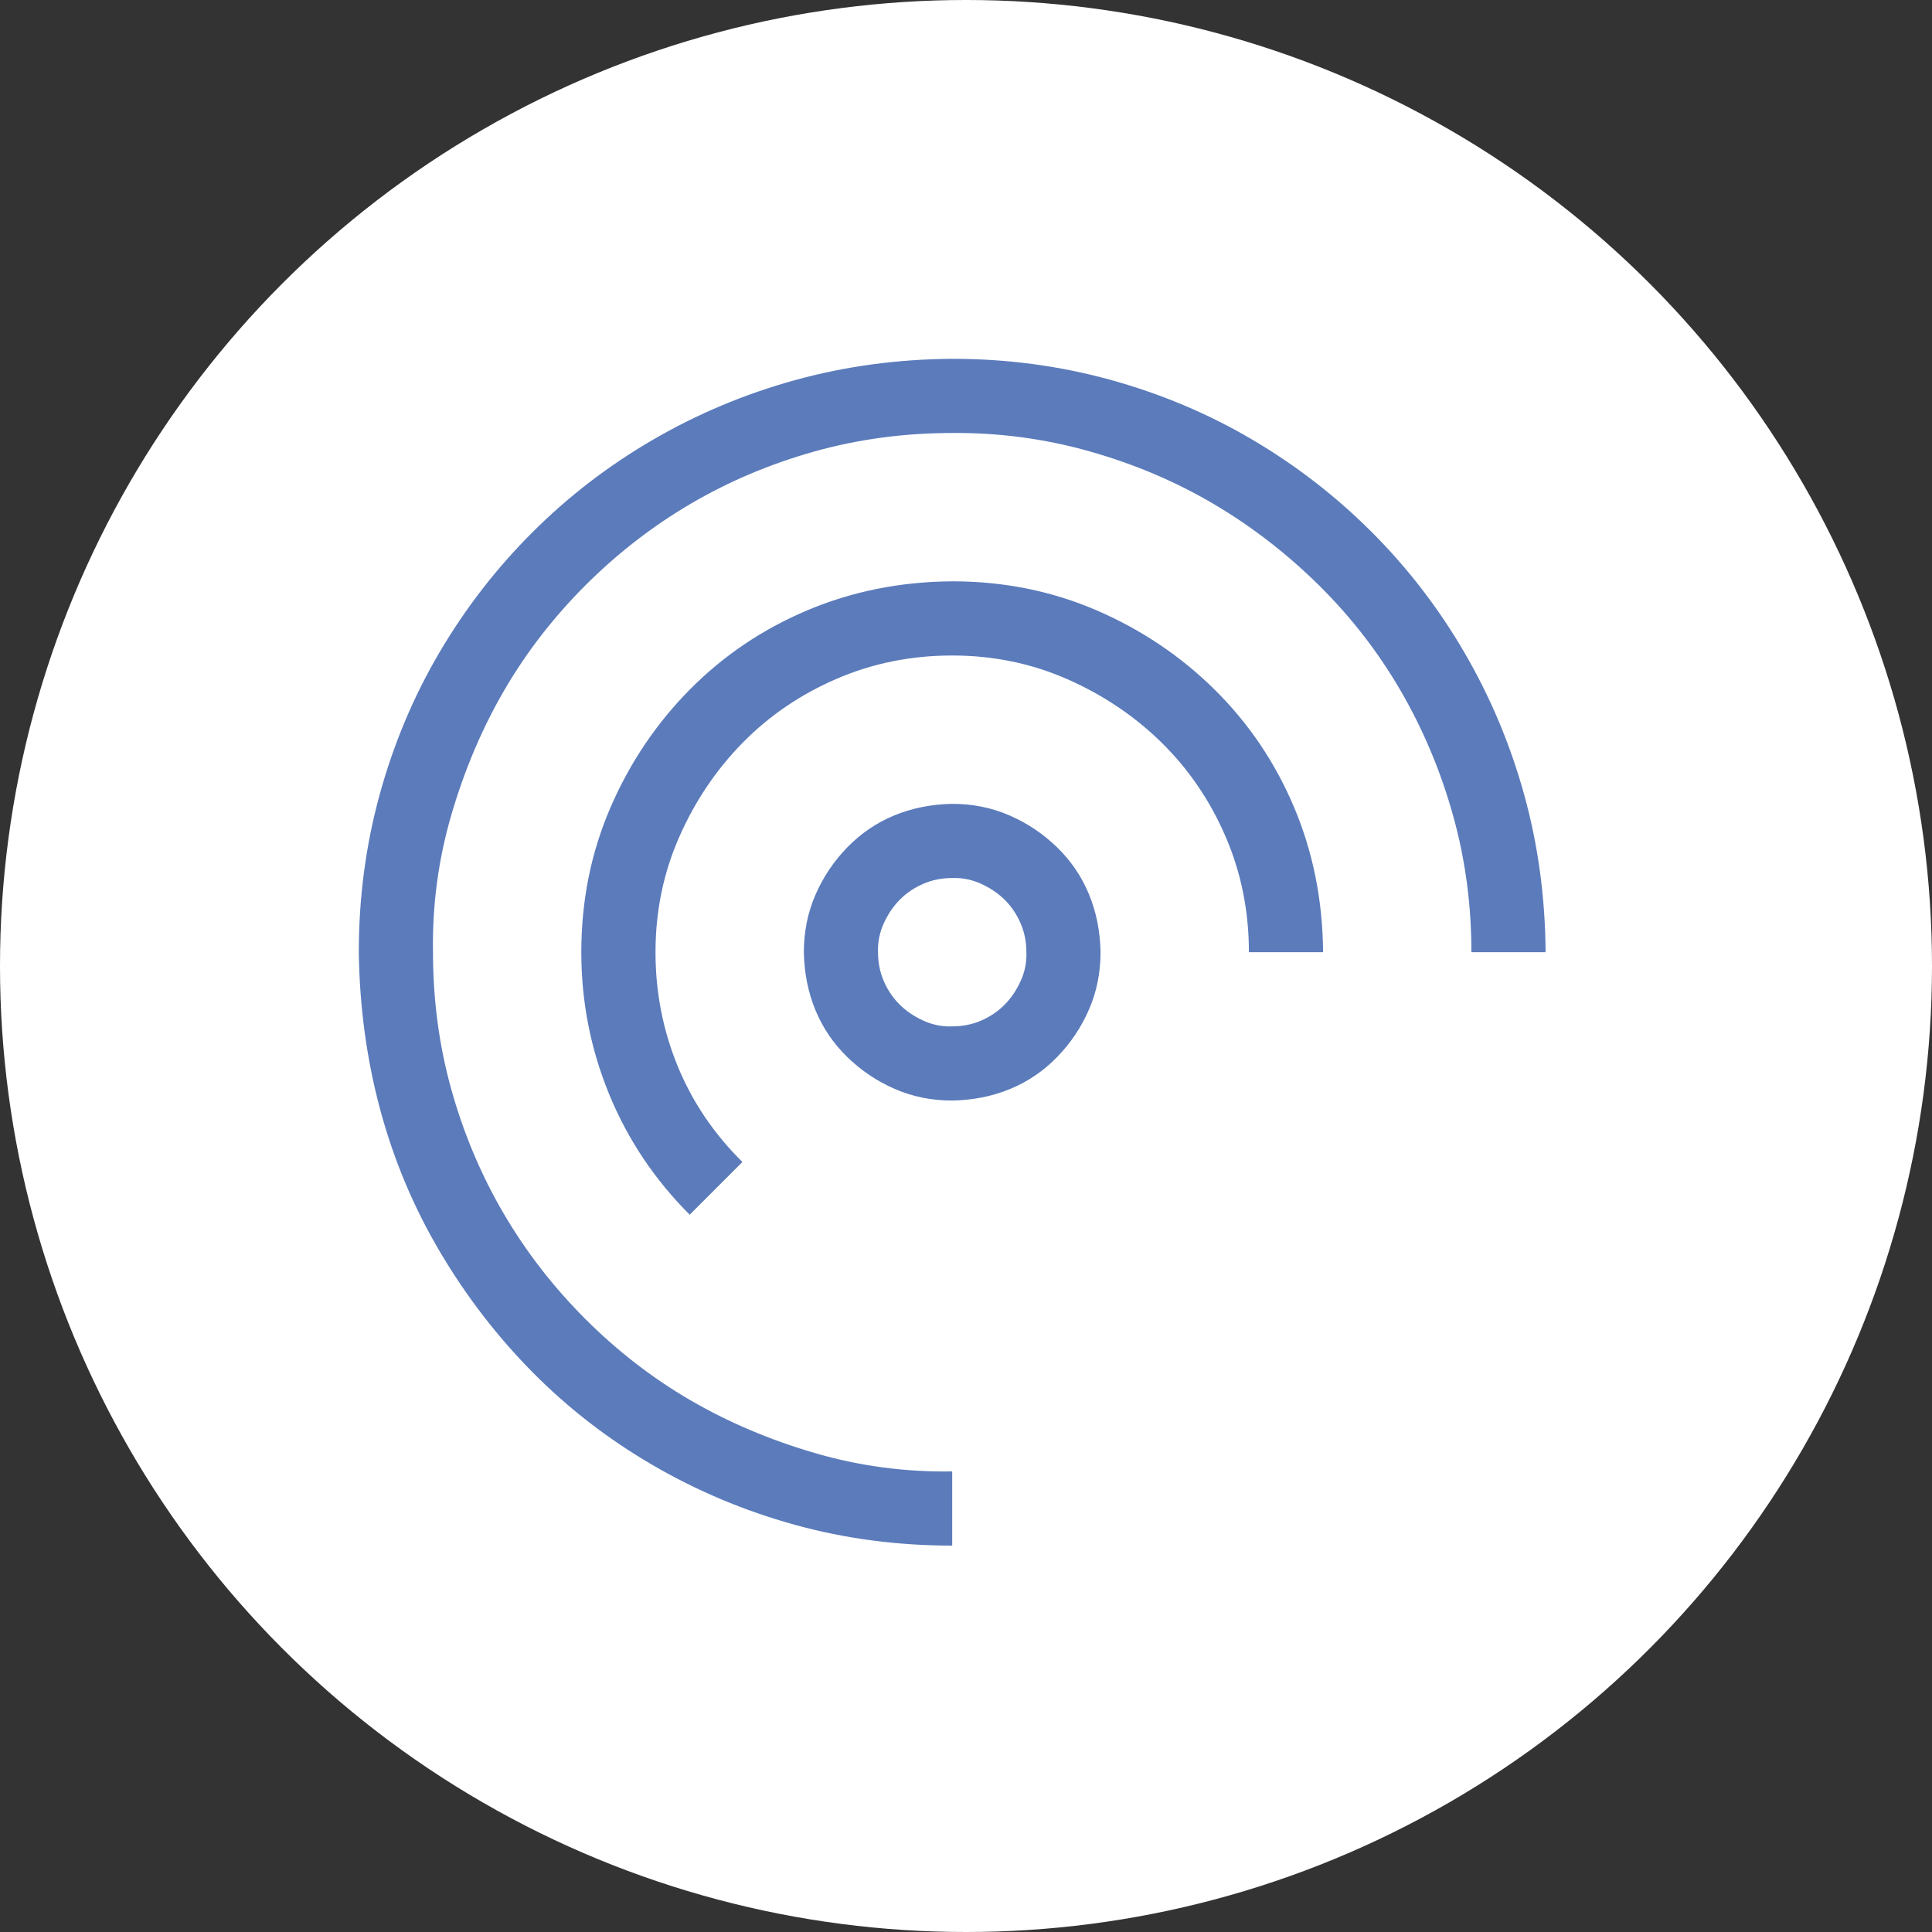 <svg width="70" height="70" viewBox="0 0 70 70" fill="none" xmlns="http://www.w3.org/2000/svg">
<rect x="0" y="0" width="70" height="70" fill="#333333" stroke="none"/>
<circle cx="35" cy="35" r="35" fill="white"/>
<g clip-path="url(#clip0_1_375)">
<path d="M56 34.5H53.312C53.312 32.778 53.089 31.12 52.641 29.524C52.193 27.928 51.563 26.43 50.751 25.031C49.939 23.631 48.952 22.357 47.791 21.209C46.629 20.062 45.362 19.082 43.99 18.27C42.618 17.458 41.121 16.821 39.497 16.359C37.873 15.898 36.208 15.674 34.5 15.688C32.764 15.688 31.099 15.912 29.503 16.359C27.907 16.807 26.416 17.437 25.031 18.249C23.645 19.061 22.371 20.048 21.209 21.209C20.048 22.371 19.068 23.638 18.27 25.01C17.472 26.381 16.835 27.879 16.359 29.503C15.883 31.127 15.659 32.792 15.688 34.5C15.688 36.236 15.912 37.901 16.359 39.497C16.807 41.093 17.437 42.584 18.249 43.969C19.061 45.355 20.048 46.629 21.209 47.791C22.371 48.952 23.638 49.932 25.01 50.73C26.381 51.528 27.879 52.165 29.503 52.641C31.127 53.117 32.792 53.34 34.5 53.312V56C32.512 56 30.609 55.748 28.789 55.244C26.969 54.74 25.255 54.019 23.645 53.081C22.035 52.144 20.587 51.024 19.299 49.722C18.011 48.42 16.891 46.965 15.94 45.355C14.988 43.745 14.267 42.031 13.777 40.211C13.287 38.391 13.028 36.488 13 34.5C13 32.526 13.252 30.623 13.756 28.789C14.26 26.955 14.981 25.241 15.918 23.645C16.856 22.049 17.976 20.601 19.278 19.299C20.58 17.997 22.035 16.877 23.645 15.94C25.255 15.002 26.969 14.281 28.789 13.777C30.609 13.273 32.512 13.014 34.5 13C36.474 13 38.377 13.252 40.211 13.756C42.045 14.26 43.759 14.981 45.355 15.918C46.951 16.856 48.399 17.976 49.701 19.278C51.003 20.58 52.123 22.035 53.06 23.645C53.998 25.255 54.719 26.969 55.223 28.789C55.727 30.609 55.986 32.512 56 34.5ZM34.5 21.062C36.362 21.062 38.104 21.412 39.728 22.112C41.352 22.812 42.779 23.771 44.011 24.989C45.243 26.206 46.202 27.627 46.888 29.251C47.574 30.875 47.923 32.624 47.938 34.5H45.25C45.25 33.016 44.97 31.623 44.41 30.322C43.85 29.02 43.08 27.886 42.101 26.92C41.121 25.955 39.98 25.185 38.678 24.611C37.377 24.037 35.984 23.75 34.5 23.75C33.016 23.75 31.623 24.03 30.322 24.59C29.02 25.15 27.886 25.92 26.92 26.899C25.955 27.879 25.185 29.02 24.611 30.322C24.037 31.623 23.75 33.016 23.75 34.5C23.75 35.942 24.016 37.313 24.548 38.615C25.08 39.917 25.864 41.079 26.899 42.101L24.989 44.011C23.715 42.737 22.742 41.282 22.07 39.644C21.398 38.006 21.062 36.292 21.062 34.5C21.062 32.638 21.412 30.896 22.112 29.272C22.812 27.648 23.771 26.221 24.989 24.989C26.206 23.757 27.627 22.798 29.251 22.112C30.875 21.426 32.624 21.076 34.5 21.062ZM34.5 29.125C35.242 29.125 35.935 29.265 36.579 29.545C37.222 29.825 37.796 30.21 38.3 30.7C38.804 31.19 39.189 31.756 39.455 32.4C39.721 33.044 39.861 33.744 39.875 34.5C39.875 35.242 39.735 35.935 39.455 36.579C39.175 37.222 38.79 37.796 38.3 38.3C37.81 38.804 37.243 39.189 36.6 39.455C35.956 39.721 35.256 39.861 34.5 39.875C33.758 39.875 33.065 39.735 32.421 39.455C31.777 39.175 31.204 38.79 30.7 38.3C30.196 37.81 29.811 37.243 29.545 36.6C29.279 35.956 29.139 35.256 29.125 34.5C29.125 33.758 29.265 33.065 29.545 32.421C29.825 31.777 30.21 31.204 30.7 30.7C31.19 30.196 31.756 29.811 32.4 29.545C33.044 29.279 33.744 29.139 34.5 29.125ZM34.5 37.188C34.878 37.188 35.228 37.117 35.55 36.977C35.872 36.838 36.152 36.649 36.39 36.411C36.628 36.173 36.824 35.886 36.977 35.55C37.132 35.214 37.202 34.864 37.188 34.5C37.188 34.122 37.117 33.772 36.977 33.45C36.838 33.128 36.649 32.848 36.411 32.61C36.173 32.372 35.886 32.176 35.55 32.023C35.214 31.869 34.864 31.799 34.5 31.812C34.122 31.812 33.772 31.883 33.45 32.023C33.128 32.162 32.848 32.351 32.61 32.589C32.372 32.827 32.176 33.114 32.023 33.45C31.869 33.786 31.799 34.136 31.812 34.5C31.812 34.878 31.883 35.228 32.023 35.55C32.162 35.872 32.351 36.152 32.589 36.39C32.827 36.628 33.114 36.824 33.45 36.977C33.786 37.132 34.136 37.202 34.5 37.188Z" fill="#5B7BBB"/>
</g>
<defs>
<clipPath id="clip0_1_375">
<rect width="43" height="43" fill="white" transform="translate(13 13)"/>
</clipPath>
</defs>
</svg>
